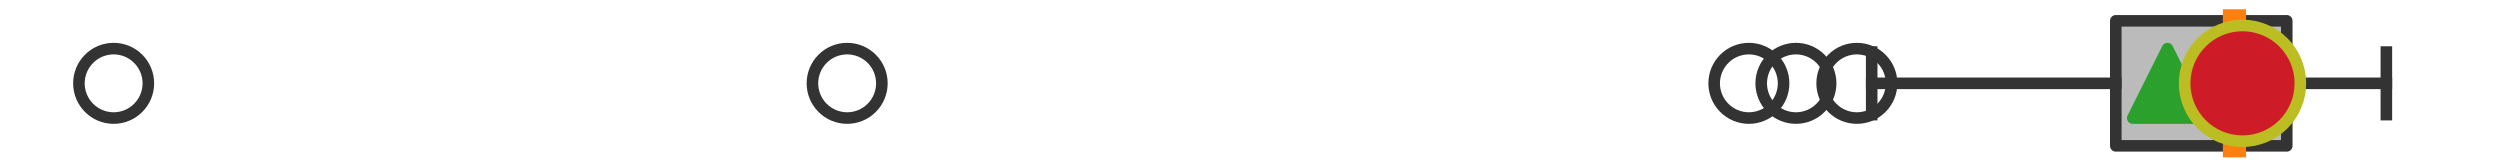<?xml version="1.0" encoding="utf-8" standalone="no"?>
<!DOCTYPE svg PUBLIC "-//W3C//DTD SVG 1.1//EN"
  "http://www.w3.org/Graphics/SVG/1.1/DTD/svg11.dtd">
<svg xmlns:xlink="http://www.w3.org/1999/xlink" width="216pt" height="14.4pt" viewBox="0 0 216 14.4" xmlns="http://www.w3.org/2000/svg" version="1.1">
 <defs>
  <style type="text/css">*{stroke-linejoin: round; stroke-linecap: butt}</style>
 </defs>
 <g id="figure_1">
  <g id="patch_1">
   <path d="M 0 14.4 
L 216 14.4 
L 216 0 
L 0 0 
z
" style="fill: #ffffff"/>
  </g>
  <g id="axes_1">
   <g id="patch_2">
    <path d="M 182.805 12.6 
L 182.805 1.8 
L 197.576 1.8 
L 197.576 12.6 
L 182.805 12.6 
z
" clip-path="url(#p7e43d5f065)" style="fill: #bbbbbb; stroke: #333333; stroke-linejoin: miter"/>
   </g>
   <g id="line2d_1">
    <path d="M 182.805 7.2 
L 161.714 7.2 
" clip-path="url(#p7e43d5f065)" style="fill: none; stroke: #333333; stroke-linecap: square"/>
   </g>
   <g id="line2d_2">
    <path d="M 197.576 7.2 
L 206.182 7.2 
" clip-path="url(#p7e43d5f065)" style="fill: none; stroke: #333333; stroke-linecap: square"/>
   </g>
   <g id="line2d_3">
    <path d="M 161.714 9.9 
L 161.714 4.5 
" clip-path="url(#p7e43d5f065)" style="fill: none; stroke: #333333; stroke-linecap: square"/>
   </g>
   <g id="line2d_4">
    <path d="M 206.182 9.9 
L 206.182 4.5 
" clip-path="url(#p7e43d5f065)" style="fill: none; stroke: #333333; stroke-linecap: square"/>
   </g>
   <g id="line2d_5">
    <defs>
     <path id="mc3441a9a58" d="M 0 3 
C 0.796 3 1.559 2.684 2.121 2.121 
C 2.684 1.559 3 0.796 3 0 
C 3 -0.796 2.684 -1.559 2.121 -2.121 
C 1.559 -2.684 0.796 -3 0 -3 
C -0.796 -3 -1.559 -2.684 -2.121 -2.121 
C -2.684 -1.559 -3 -0.796 -3 0 
C -3 0.796 -2.684 1.559 -2.121 2.121 
C -1.559 2.684 -0.796 3 0 3 
z
" style="stroke: #333333"/>
    </defs>
    <g clip-path="url(#p7e43d5f065)">
     <use xlink:href="#mc3441a9a58" x="73.194" y="7.2" style="fill-opacity: 0; stroke: #333333"/>
     <use xlink:href="#mc3441a9a58" x="160.433" y="7.2" style="fill-opacity: 0; stroke: #333333"/>
     <use xlink:href="#mc3441a9a58" x="155.168" y="7.2" style="fill-opacity: 0; stroke: #333333"/>
     <use xlink:href="#mc3441a9a58" x="151.103" y="7.2" style="fill-opacity: 0; stroke: #333333"/>
     <use xlink:href="#mc3441a9a58" x="9.818" y="7.2" style="fill-opacity: 0; stroke: #333333"/>
    </g>
   </g>
   <g id="line2d_6">
    <path d="M 193.058 12.6 
L 193.058 1.8 
" clip-path="url(#p7e43d5f065)" style="fill: none; stroke: #ff7f0e; stroke-width: 2; stroke-linecap: square"/>
   </g>
   <g id="line2d_7">
    <defs>
     <path id="ma5f8e42702" d="M 0 -3 
L -3 3 
L 3 3 
z
" style="stroke: #2ca02c; stroke-linejoin: miter"/>
    </defs>
    <g clip-path="url(#p7e43d5f065)">
     <use xlink:href="#ma5f8e42702" x="187.269" y="7.2" style="fill: #2ca02c; stroke: #2ca02c; stroke-linejoin: miter"/>
    </g>
   </g>
   <g id="line2d_8">
    <defs>
     <path id="m9d2b7536c7" d="M 0 5 
C 1.326 5 2.598 4.473 3.536 3.536 
C 4.473 2.598 5 1.326 5 0 
C 5 -1.326 4.473 -2.598 3.536 -3.536 
C 2.598 -4.473 1.326 -5 0 -5 
C -1.326 -5 -2.598 -4.473 -3.536 -3.536 
C -4.473 -2.598 -5 -1.326 -5 0 
C -5 1.326 -4.473 2.598 -3.536 3.536 
C -2.598 4.473 -1.326 5 0 5 
z
" style="stroke: #bcbd22"/>
    </defs>
    <g clip-path="url(#p7e43d5f065)">
     <use xlink:href="#m9d2b7536c7" x="193.752" y="7.2" style="fill: #ce1b28; stroke: #bcbd22"/>
    </g>
   </g>
  </g>
 </g>
 <defs>
  <clipPath id="p7e43d5f065">
   <rect x="0" y="-28.8" width="216" height="72"/>
  </clipPath>
 </defs>
</svg>
